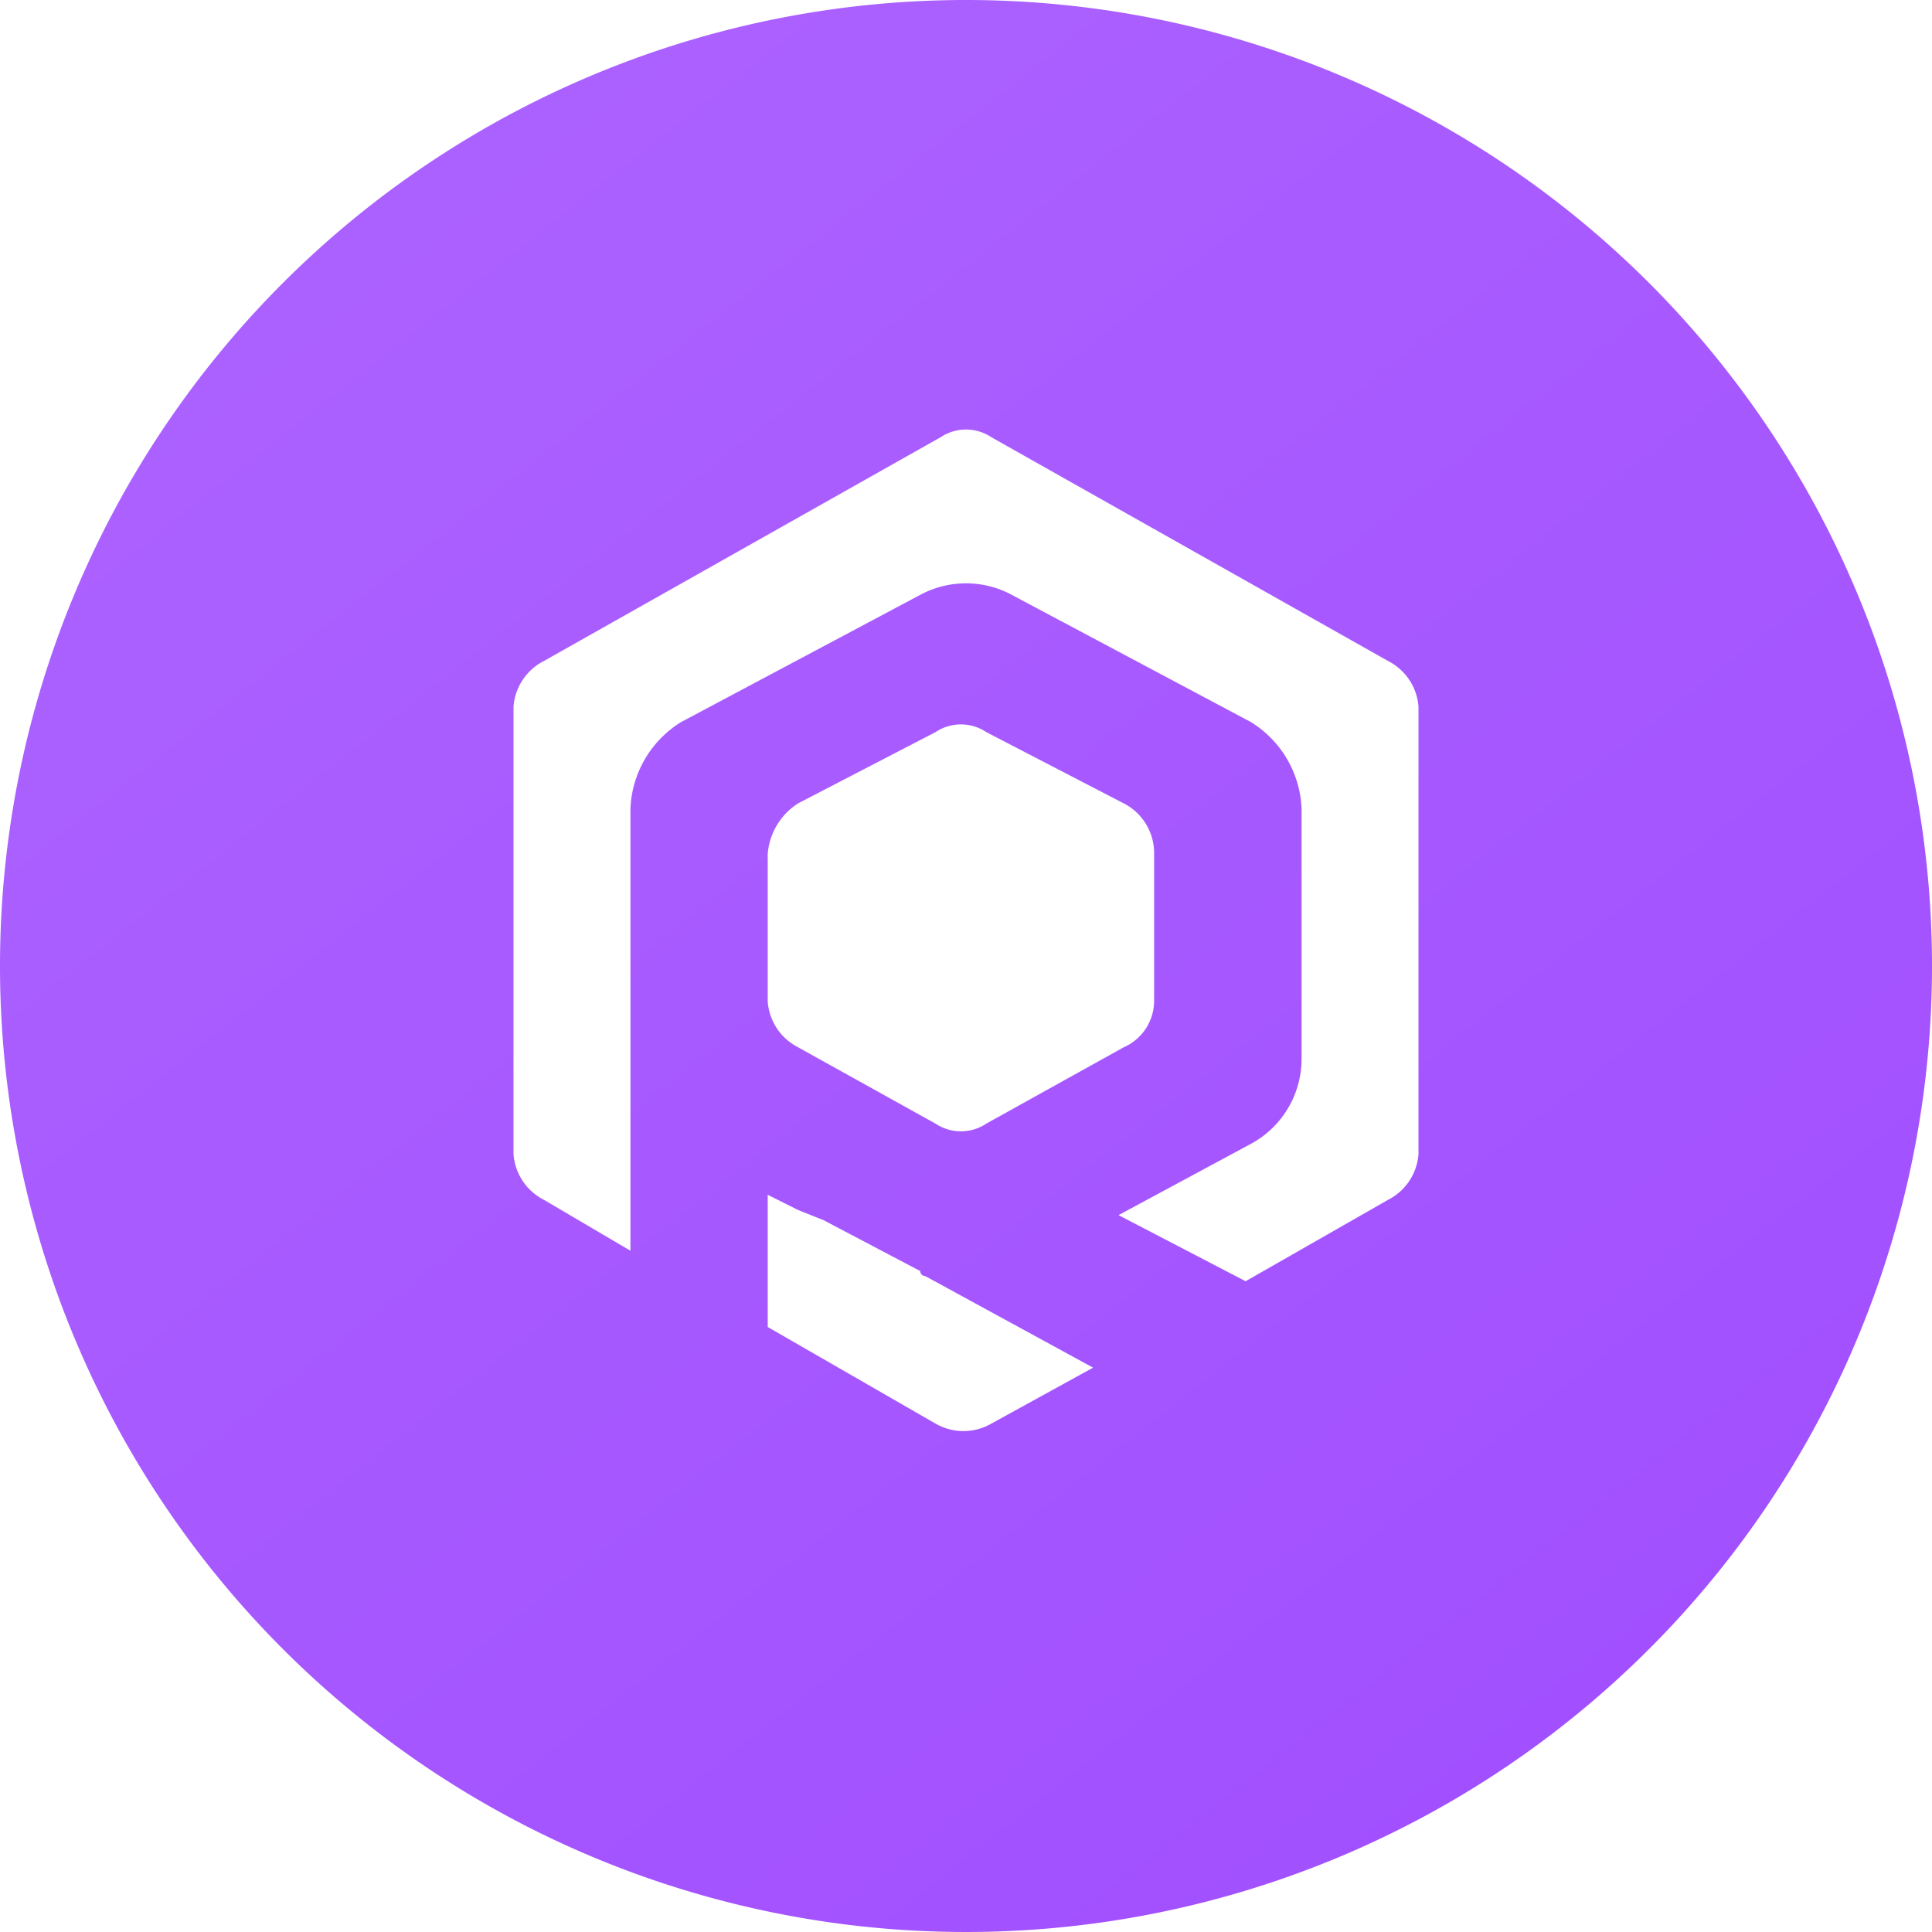 <svg xmlns="http://www.w3.org/2000/svg" xmlns:xlink="http://www.w3.org/1999/xlink" viewBox="0 0 38 38"><defs><style>.cls-1{fill:url(#未命名的渐变_29);}</style><linearGradient id="未命名的渐变_29" x1="7.47" y1="4.36" x2="30.99" y2="34.21" gradientUnits="userSpaceOnUse"><stop offset="0" stop-color="#ab61ff"/><stop offset="1" stop-color="#a250ff"/></linearGradient></defs><title>资源 34</title><g id="图层_2" data-name="图层 2"><g id="图层_1-2" data-name="图层 1"><path class="cls-1" d="M19,0A19,19,0,1,0,38,19,19,19,0,0,0,19,0Zm.5,28a1.1,1.1,0,0,1-1.1,0l-3.3-1.9V23.5l.6.3.5.2,1.9,1a.1.1,0,0,0,.1.1l3.3,1.8Zm-4.4-8.3V16.8a1.3,1.3,0,0,1,.6-1l2.7-1.4a.9.9,0,0,1,1,0l2.7,1.4a1.1,1.1,0,0,1,.6,1v2.9a1,1,0,0,1-.6.9l-2.7,1.5a.9.9,0,0,1-1,0l-2.7-1.5A1.1,1.1,0,0,1,15.1,19.7Zm12.8,3a1.1,1.1,0,0,1-.6.9l-2.8,1.6L22,23.9l2.6-1.4a1.9,1.9,0,0,0,1-1.7V15.9a2.1,2.1,0,0,0-1-1.7l-4.7-2.5a1.9,1.9,0,0,0-1.8,0l-4.7,2.5a2.1,2.1,0,0,0-1,1.7v8.7l-1.7-1a1.1,1.1,0,0,1-.6-.9V13.9a1.1,1.1,0,0,1,.6-.9l7.8-4.4a.9.9,0,0,1,1,0L27.3,13a1.1,1.1,0,0,1,.6.9Z"/></g></g></svg>